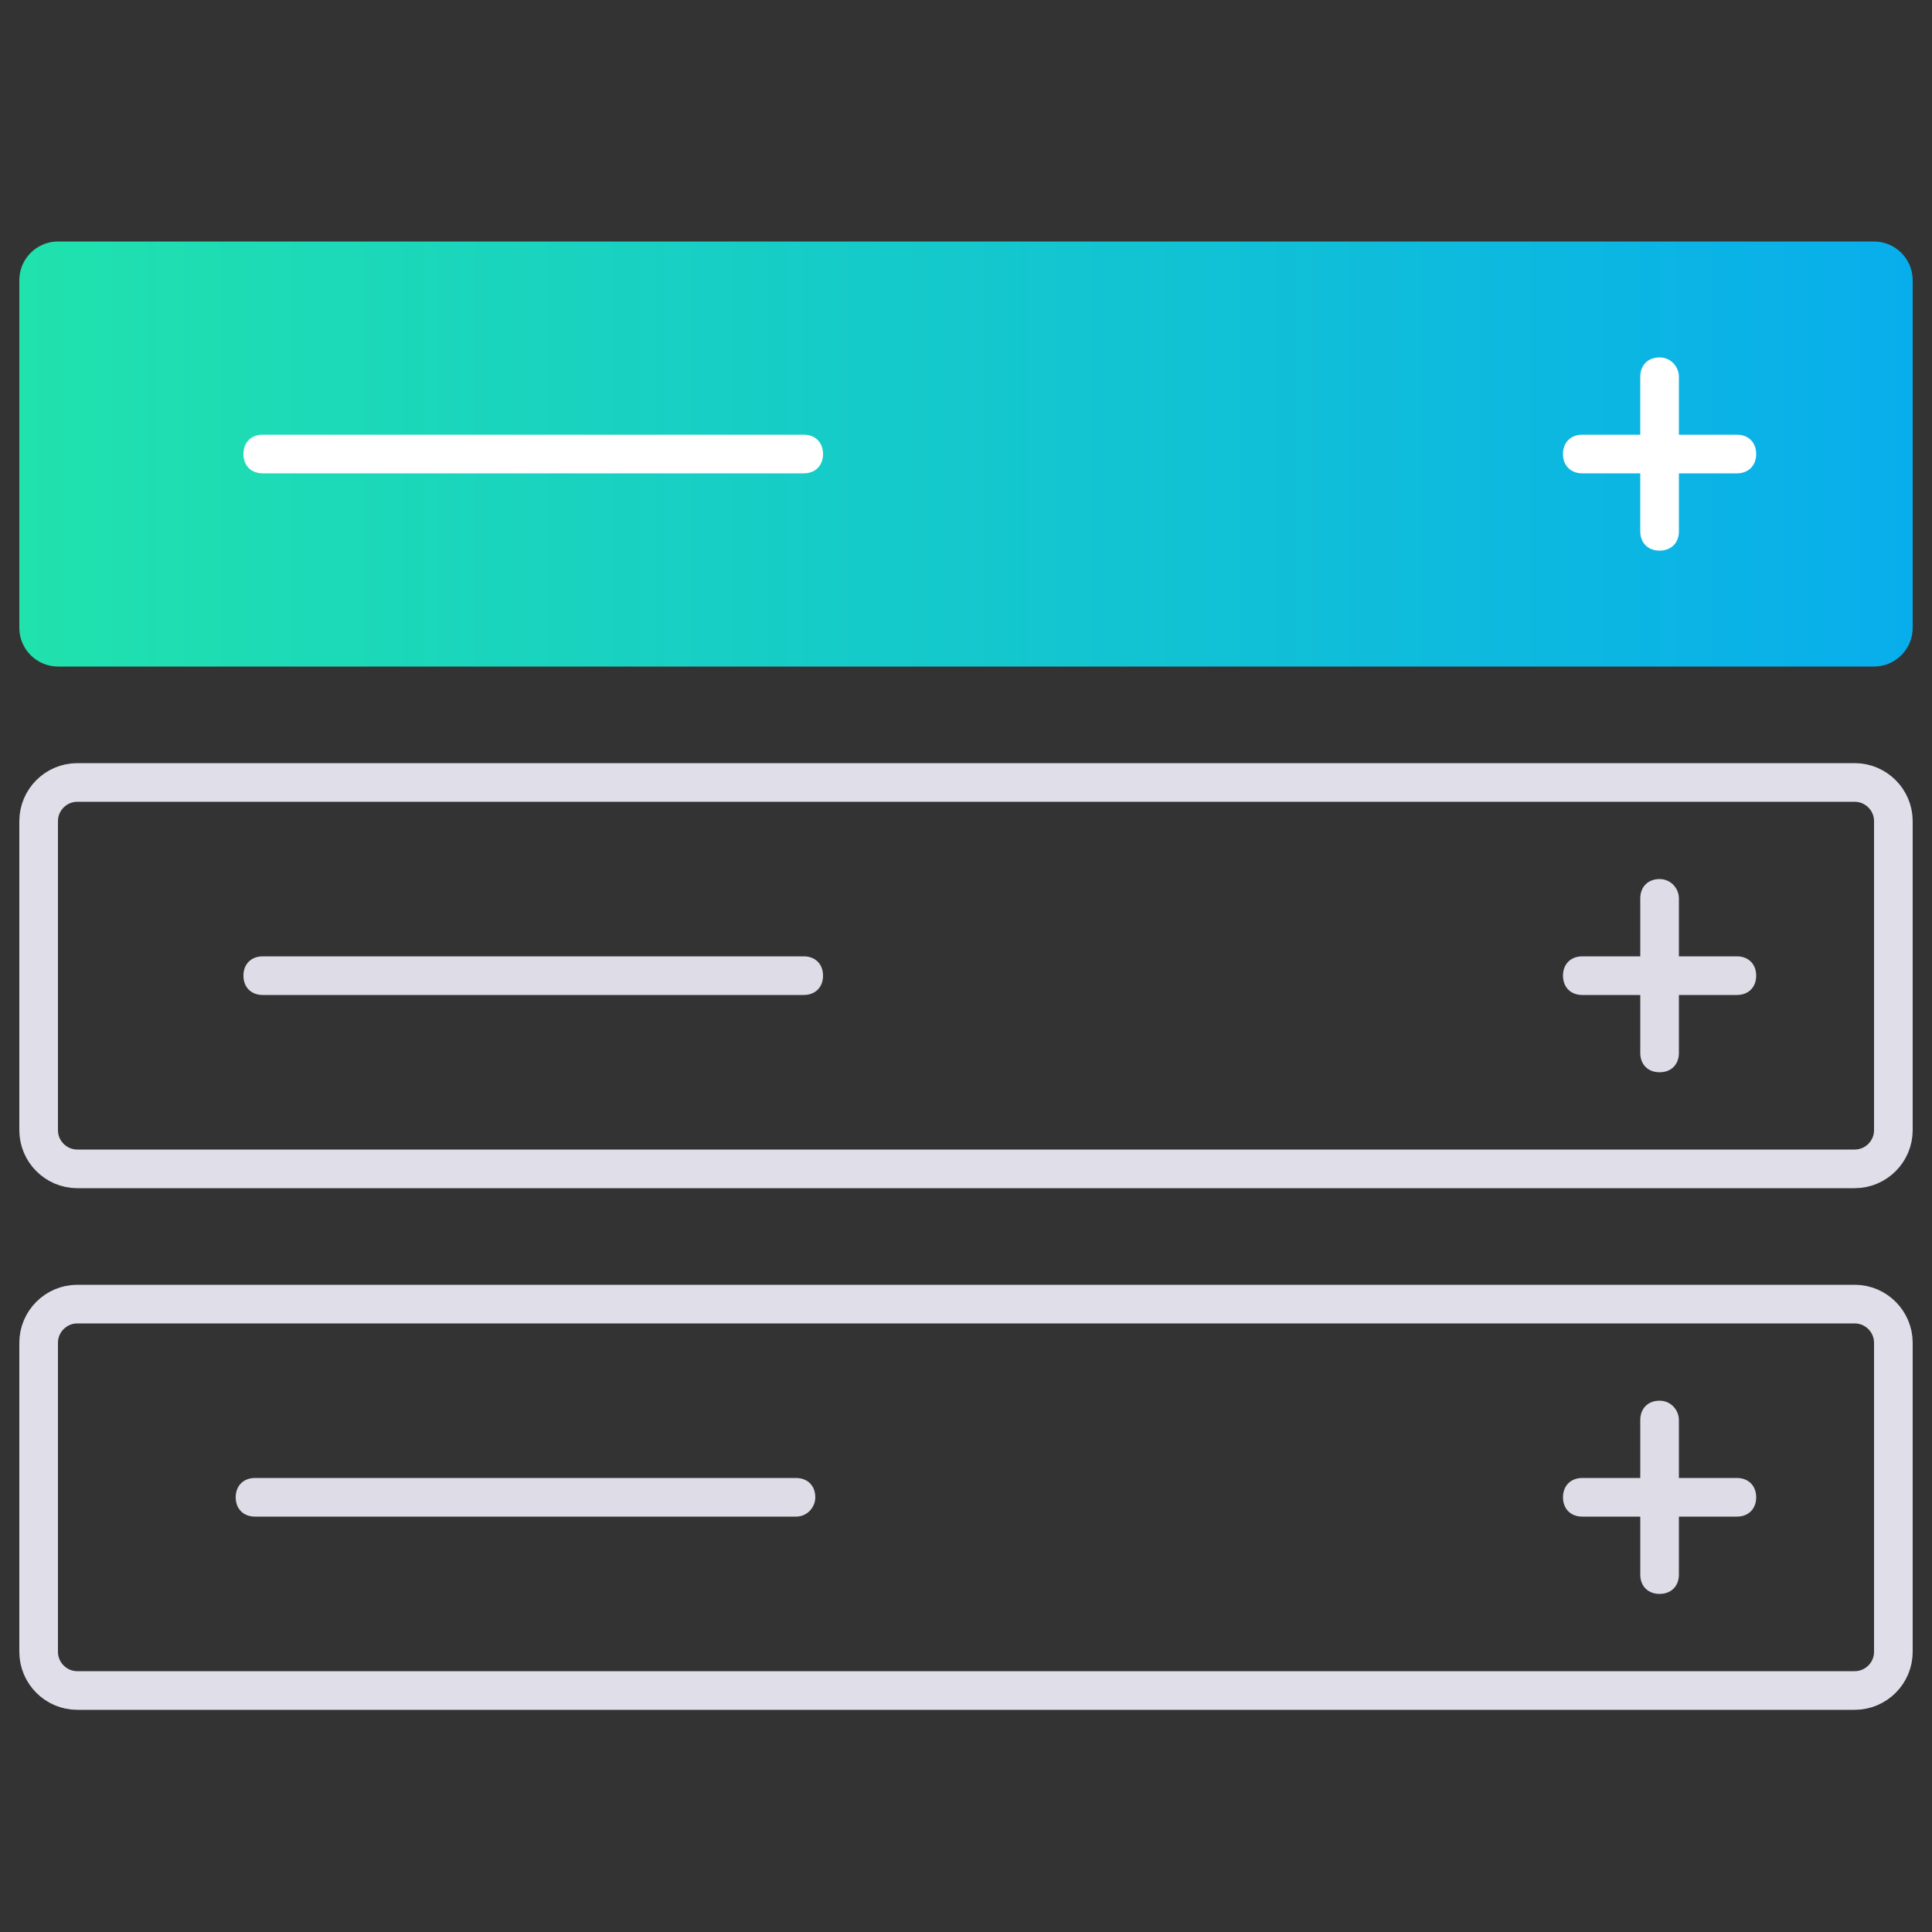 <?xml version="1.0" encoding="utf-8"?>
<!-- Generator: Adobe Illustrator 22.0.1, SVG Export Plug-In . SVG Version: 6.00 Build 0)  -->
<svg version="1.1" id="Layer_1" xmlns="http://www.w3.org/2000/svg" xmlns:xlink="http://www.w3.org/1999/xlink" x="0px" y="0px"
	 viewBox="0 0 100 100" style="enable-background:new 0 0 100 100;" xml:space="preserve">
<rect x="0" y="0" width="100" height="100" fill="#333333" stroke="none"/>
<style type="text/css">
	.st0{fill:none;stroke:#DFDEE9;stroke-width:2;stroke-miterlimit:10;}
	.st1{fill:#DEDCE7;}
	.st2{fill:url(#SVGID_1_);}
	.st3{fill:#FFFFFF;}
</style>
<g>
	<g>
		<path class="st0" d="M2,42.5c0-1.1,0.9-2,2-2h92c1.1,0,2,0.9,2,2v16c0,1.1-0.9,2-2,2H4c-1.1,0-2-0.9-2-2V42.5z"/>
	</g>
	<path class="st1" d="M41.6,51.5h-28c-0.6,0-1-0.4-1-1l0,0c0-0.6,0.4-1,1-1h28c0.6,0,1,0.4,1,1l0,0C42.6,51.1,42.2,51.5,41.6,51.5z"
		/>
	<path class="st1" d="M89.9,51.5h-8c-0.6,0-1-0.4-1-1l0,0c0-0.6,0.4-1,1-1h8c0.6,0,1,0.4,1,1l0,0C90.9,51.1,90.5,51.5,89.9,51.5z"/>
	<path class="st1" d="M86.9,46.5v8c0,0.6-0.4,1-1,1l0,0c-0.6,0-1-0.4-1-1v-8c0-0.6,0.4-1,1-1l0,0C86.5,45.5,86.9,46,86.9,46.5z"/>
	<g>
		<linearGradient id="SVGID_1_" gradientUnits="userSpaceOnUse" x1="1.004" y1="23.514" x2="98.996" y2="23.514">
			<stop  offset="0" style="stop-color:#20E2AD"/>
			<stop  offset="1" style="stop-color:#08AEEC"/>
		</linearGradient>
		<path class="st2" d="M1,14.5c0-1.1,0.9-2,2-2h94c1.1,0,2,0.9,2,2v18c0,1.1-0.9,2-2,2H3c-1.1,0-2-0.9-2-2V14.5z"/>
	</g>
	<path class="st3" d="M41.6,24.5h-28c-0.6,0-1-0.4-1-1v0c0-0.6,0.4-1,1-1h28c0.6,0,1,0.4,1,1v0C42.6,24.1,42.2,24.5,41.6,24.5z"/>
	<path class="st3" d="M89.9,24.5h-8c-0.6,0-1-0.4-1-1v0c0-0.6,0.4-1,1-1h8c0.6,0,1,0.4,1,1v0C90.9,24.1,90.5,24.5,89.9,24.5z"/>
	<path class="st3" d="M86.9,19.5v8c0,0.6-0.4,1-1,1l0,0c-0.6,0-1-0.4-1-1v-8c0-0.6,0.4-1,1-1l0,0C86.5,18.5,86.9,19,86.9,19.5z"/>
	<g>
		<path class="st0" d="M2,69.5c0-1.1,0.9-2,2-2h92c1.1,0,2,0.9,2,2v16c0,1.1-0.9,2-2,2H4c-1.1,0-2-0.9-2-2V69.5z"/>
	</g>
	<path class="st1" d="M41.2,78.5h-28c-0.6,0-1-0.4-1-1l0,0c0-0.6,0.4-1,1-1h28c0.6,0,1,0.4,1,1l0,0C42.2,78,41.8,78.5,41.2,78.5z"/>
	<path class="st1" d="M89.9,78.5h-8c-0.6,0-1-0.4-1-1l0,0c0-0.6,0.4-1,1-1h8c0.6,0,1,0.4,1,1l0,0C90.9,78.1,90.5,78.5,89.9,78.5z"/>
	<path class="st1" d="M86.9,73.5v8c0,0.6-0.4,1-1,1l0,0c-0.6,0-1-0.4-1-1v-8c0-0.6,0.4-1,1-1l0,0C86.5,72.5,86.9,73,86.9,73.5z"/>
</g>
</svg>
